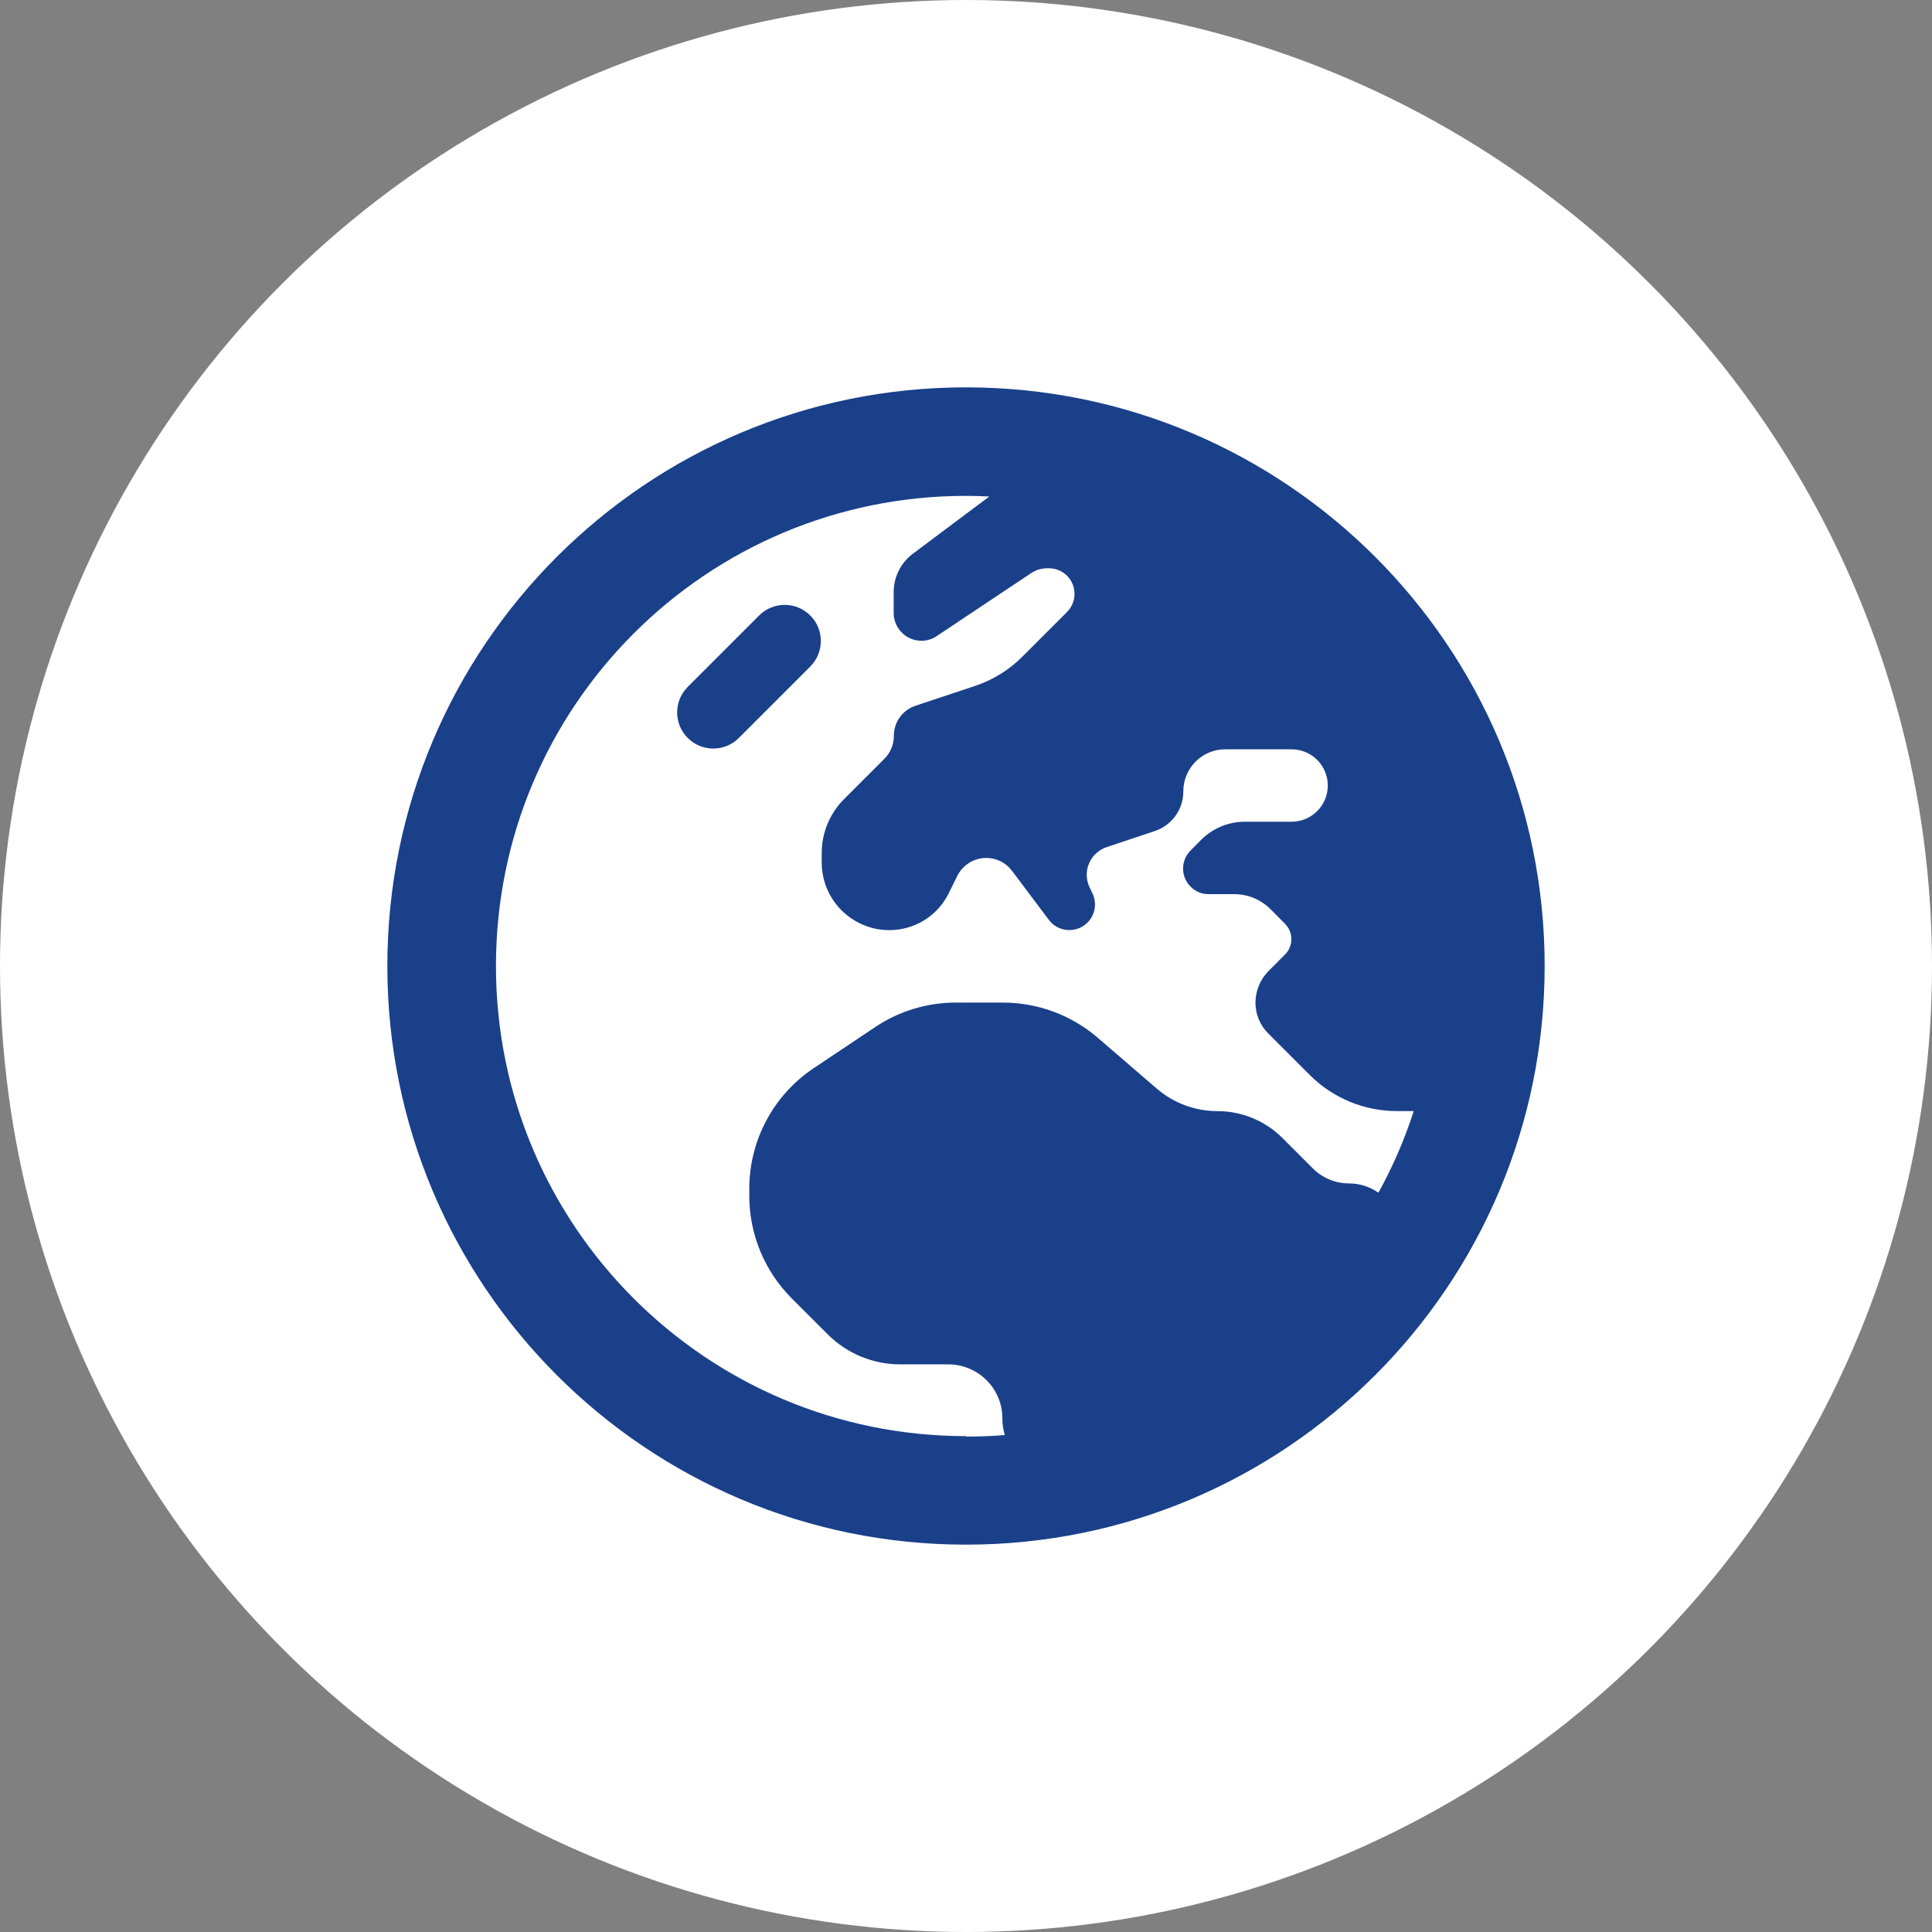 <?xml version="1.0" encoding="UTF-8"?>
<svg xmlns="http://www.w3.org/2000/svg" id="Livello_1" width="500px" height="500px" data-name="Livello 1" viewBox="0 0 212.38 212.38">
  <rect x="0" y="0" width="212.38" height="212.38" fill="#808080" stroke="none"/>
  <defs>
    <style>
      .cls-1 {
        fill: #1a408a;
      }

      .cls-1, .cls-2 {
        stroke-width: 0px;
      }

      .cls-2 {
        fill: #fff;
      }
    </style>
  </defs>
  <circle id="Ellisse_16" data-name="Ellisse 16" class="cls-2" cx="106.19" cy="106.19" r="106.19"></circle>
  <path id="earth-europe-regular" class="cls-1" d="m106.19,157.87c-28.54,0-51.68-23.15-51.67-51.69,0-28.54,23.14-51.67,51.67-51.67.87,0,1.71.02,2.56.07l-8.4,6.29c-1.34,1-2.12,2.58-2.11,4.25v2.26c0,1.69,1.37,3.05,3.05,3.06h0c.6,0,1.19-.18,1.69-.52l10.39-6.93c.5-.33,1.09-.51,1.69-.52h.25c1.55,0,2.81,1.26,2.81,2.81,0,.75-.3,1.46-.82,1.99l-4.94,4.94c-1.44,1.44-3.21,2.53-5.14,3.18l-6.58,2.19c-1.43.47-2.4,1.82-2.38,3.33,0,.93-.37,1.82-1.02,2.48l-4.45,4.45c-1.58,1.58-2.47,3.73-2.46,5.96v1.07c.03,4.08,3.35,7.37,7.43,7.38,2.74,0,5.25-1.53,6.49-3.97l.99-2.01c.61-1.2,1.84-1.96,3.18-1.96,1.11,0,2.16.52,2.83,1.42l4.05,5.39c.53.71,1.37,1.13,2.26,1.12,1.55,0,2.81-1.26,2.81-2.82,0-.44-.1-.87-.3-1.26l-.27-.57c-.79-1.58-.15-3.5,1.43-4.29.14-.07.28-.13.43-.18l5.27-1.76c1.89-.62,3.16-2.39,3.15-4.37,0-2.55,2.06-4.62,4.6-4.62,0,0,.01,0,.02,0h7.28c2.2,0,3.98,1.78,3.98,3.98s-1.78,3.98-3.98,3.98h-5.14c-1.8,0-3.53.72-4.8,1.99l-1.16,1.17c-1.1,1.1-1.1,2.88,0,3.98.53.53,1.24.83,1.99.82h2.81c1.49,0,2.92.59,3.97,1.64l1.61,1.62c.93.94.93,2.44,0,3.38l-1.86,1.86c-.89.92-1.38,2.15-1.39,3.43,0,1.28.51,2.5,1.42,3.4l4.55,4.55c2.54,2.54,5.99,3.97,9.59,3.97h1.84c-1,3.11-2.3,6.11-3.88,8.97-.95-.66-2.07-1.02-3.23-1.02-1.49,0-2.92-.59-3.97-1.64l-3.33-3.33c-1.9-1.91-4.49-2.98-7.18-2.98-2.42,0-4.76-.86-6.61-2.43l-6.58-5.67c-2.89-2.47-6.56-3.82-10.36-3.83h-5.19c-3.14,0-6.21.92-8.82,2.66l-6.81,4.55c-4.42,2.96-7.08,7.92-7.08,13.24v.8c0,4.22,1.67,8.26,4.65,11.25l3.97,3.97c2.11,2.11,4.97,3.3,7.95,3.3h5.29c3.29,0,5.96,2.65,5.96,5.93,0,0,0,.02,0,.03,0,.61.09,1.23.27,1.81-1.39.12-2.83.17-4.25.17v-.02Zm0,11.93c35.13,0,63.61-28.48,63.61-63.61s-28.48-63.61-63.61-63.61-63.61,28.48-63.61,63.61c0,35.13,28.48,63.61,63.6,63.61h0Zm-17.07-96.58c1.52-1.58,1.48-4.09-.1-5.61-1.54-1.49-3.98-1.49-5.52,0l-7.95,7.95c-1.52,1.58-1.48,4.09.1,5.61,1.54,1.49,3.98,1.49,5.52,0,0,0,7.95-7.95,7.95-7.95Z"></path>
</svg>
